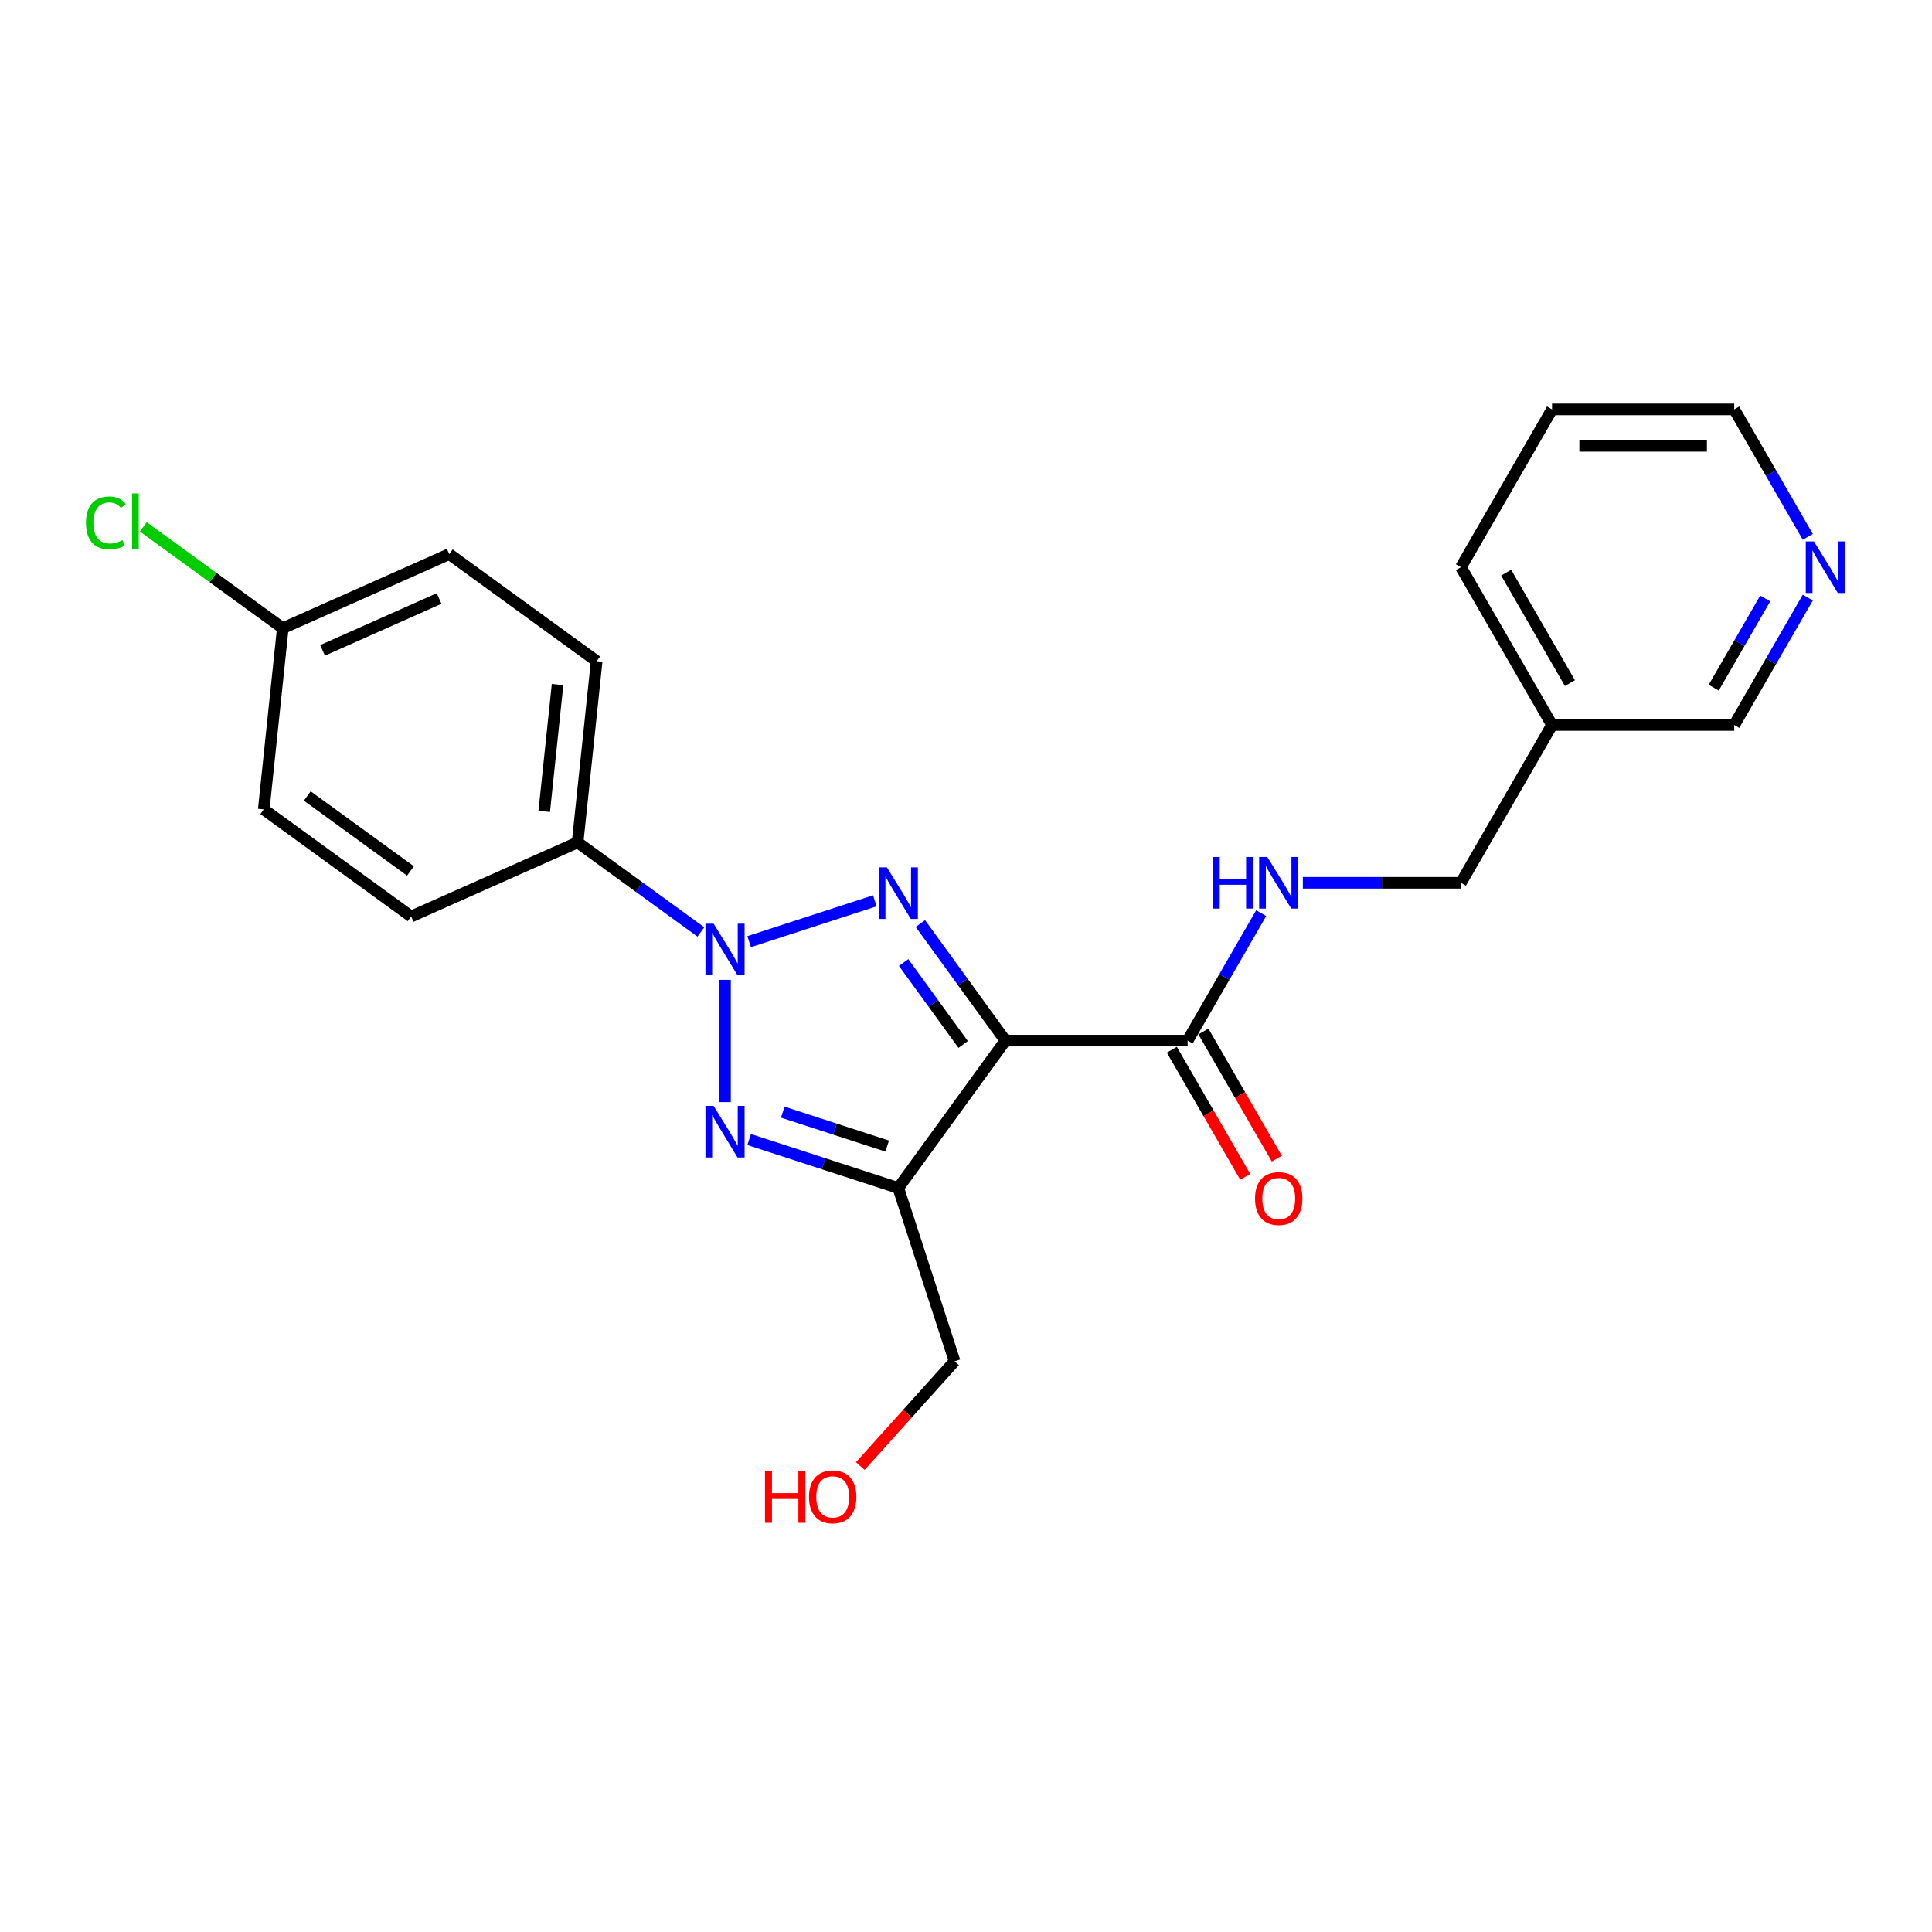 <?xml version='1.0' encoding='iso-8859-1'?>
<svg version='1.1' baseProfile='full'
              xmlns='http://www.w3.org/2000/svg'
                      xmlns:rdkit='http://www.rdkit.org/xml'
                      xmlns:xlink='http://www.w3.org/1999/xlink'
                  xml:space='preserve'
width='1000px' height='1000px' viewBox='0 0 1000 1000'>
<!-- END OF HEADER -->
<rect style='opacity:1.0;fill:#FFFFFF;stroke:none' width='1000' height='1000' x='0' y='0'> </rect>
<path class='bond-0' d='M 387.757,487.398 L 452.806,466.263' style='fill:none;fill-rule:evenodd;stroke:#0000FF;stroke-width:6px;stroke-linecap:butt;stroke-linejoin:miter;stroke-opacity:1' />
<path class='bond-2' d='M 375.27,507.168 L 375.27,570.447' style='fill:none;fill-rule:evenodd;stroke:#0000FF;stroke-width:6px;stroke-linecap:butt;stroke-linejoin:miter;stroke-opacity:1' />
<path class='bond-5' d='M 362.783,482.383 L 330.877,459.202' style='fill:none;fill-rule:evenodd;stroke:#0000FF;stroke-width:6px;stroke-linecap:butt;stroke-linejoin:miter;stroke-opacity:1' />
<path class='bond-5' d='M 330.877,459.202 L 298.971,436.021' style='fill:none;fill-rule:evenodd;stroke:#000000;stroke-width:6px;stroke-linecap:butt;stroke-linejoin:miter;stroke-opacity:1' />
<path class='bond-1' d='M 476.38,478.024 L 498.389,508.317' style='fill:none;fill-rule:evenodd;stroke:#0000FF;stroke-width:6px;stroke-linecap:butt;stroke-linejoin:miter;stroke-opacity:1' />
<path class='bond-1' d='M 498.389,508.317 L 520.399,538.611' style='fill:none;fill-rule:evenodd;stroke:#000000;stroke-width:6px;stroke-linecap:butt;stroke-linejoin:miter;stroke-opacity:1' />
<path class='bond-1' d='M 467.723,498.199 L 483.13,519.404' style='fill:none;fill-rule:evenodd;stroke:#0000FF;stroke-width:6px;stroke-linecap:butt;stroke-linejoin:miter;stroke-opacity:1' />
<path class='bond-1' d='M 483.13,519.404 L 498.536,540.61' style='fill:none;fill-rule:evenodd;stroke:#000000;stroke-width:6px;stroke-linecap:butt;stroke-linejoin:miter;stroke-opacity:1' />
<path class='bond-4' d='M 520.399,538.611 L 614.709,538.611' style='fill:none;fill-rule:evenodd;stroke:#000000;stroke-width:6px;stroke-linecap:butt;stroke-linejoin:miter;stroke-opacity:1' />
<path class='bond-23' d='M 520.399,538.611 L 464.964,614.909' style='fill:none;fill-rule:evenodd;stroke:#000000;stroke-width:6px;stroke-linecap:butt;stroke-linejoin:miter;stroke-opacity:1' />
<path class='bond-3' d='M 387.757,589.823 L 426.36,602.366' style='fill:none;fill-rule:evenodd;stroke:#0000FF;stroke-width:6px;stroke-linecap:butt;stroke-linejoin:miter;stroke-opacity:1' />
<path class='bond-3' d='M 426.36,602.366 L 464.964,614.909' style='fill:none;fill-rule:evenodd;stroke:#000000;stroke-width:6px;stroke-linecap:butt;stroke-linejoin:miter;stroke-opacity:1' />
<path class='bond-3' d='M 405.166,575.647 L 432.189,584.427' style='fill:none;fill-rule:evenodd;stroke:#0000FF;stroke-width:6px;stroke-linecap:butt;stroke-linejoin:miter;stroke-opacity:1' />
<path class='bond-3' d='M 432.189,584.427 L 459.212,593.208' style='fill:none;fill-rule:evenodd;stroke:#000000;stroke-width:6px;stroke-linecap:butt;stroke-linejoin:miter;stroke-opacity:1' />
<path class='bond-13' d='M 464.964,614.909 L 494.108,704.604' style='fill:none;fill-rule:evenodd;stroke:#000000;stroke-width:6px;stroke-linecap:butt;stroke-linejoin:miter;stroke-opacity:1' />
<path class='bond-6' d='M 614.709,538.611 L 633.751,505.629' style='fill:none;fill-rule:evenodd;stroke:#000000;stroke-width:6px;stroke-linecap:butt;stroke-linejoin:miter;stroke-opacity:1' />
<path class='bond-6' d='M 633.751,505.629 L 652.793,472.648' style='fill:none;fill-rule:evenodd;stroke:#0000FF;stroke-width:6px;stroke-linecap:butt;stroke-linejoin:miter;stroke-opacity:1' />
<path class='bond-7' d='M 606.541,543.326 L 625.54,576.232' style='fill:none;fill-rule:evenodd;stroke:#000000;stroke-width:6px;stroke-linecap:butt;stroke-linejoin:miter;stroke-opacity:1' />
<path class='bond-7' d='M 625.54,576.232 L 644.538,609.138' style='fill:none;fill-rule:evenodd;stroke:#FF0000;stroke-width:6px;stroke-linecap:butt;stroke-linejoin:miter;stroke-opacity:1' />
<path class='bond-7' d='M 622.876,533.895 L 641.875,566.801' style='fill:none;fill-rule:evenodd;stroke:#000000;stroke-width:6px;stroke-linecap:butt;stroke-linejoin:miter;stroke-opacity:1' />
<path class='bond-7' d='M 641.875,566.801 L 660.873,599.707' style='fill:none;fill-rule:evenodd;stroke:#FF0000;stroke-width:6px;stroke-linecap:butt;stroke-linejoin:miter;stroke-opacity:1' />
<path class='bond-9' d='M 298.971,436.021 L 308.829,342.228' style='fill:none;fill-rule:evenodd;stroke:#000000;stroke-width:6px;stroke-linecap:butt;stroke-linejoin:miter;stroke-opacity:1' />
<path class='bond-9' d='M 281.691,419.981 L 288.592,354.325' style='fill:none;fill-rule:evenodd;stroke:#000000;stroke-width:6px;stroke-linecap:butt;stroke-linejoin:miter;stroke-opacity:1' />
<path class='bond-10' d='M 298.971,436.021 L 212.814,474.381' style='fill:none;fill-rule:evenodd;stroke:#000000;stroke-width:6px;stroke-linecap:butt;stroke-linejoin:miter;stroke-opacity:1' />
<path class='bond-12' d='M 674.351,456.936 L 715.263,456.936' style='fill:none;fill-rule:evenodd;stroke:#0000FF;stroke-width:6px;stroke-linecap:butt;stroke-linejoin:miter;stroke-opacity:1' />
<path class='bond-12' d='M 715.263,456.936 L 756.175,456.936' style='fill:none;fill-rule:evenodd;stroke:#000000;stroke-width:6px;stroke-linecap:butt;stroke-linejoin:miter;stroke-opacity:1' />
<path class='bond-8' d='M 935.724,309.297 L 916.682,342.279' style='fill:none;fill-rule:evenodd;stroke:#0000FF;stroke-width:6px;stroke-linecap:butt;stroke-linejoin:miter;stroke-opacity:1' />
<path class='bond-8' d='M 916.682,342.279 L 897.64,375.26' style='fill:none;fill-rule:evenodd;stroke:#000000;stroke-width:6px;stroke-linecap:butt;stroke-linejoin:miter;stroke-opacity:1' />
<path class='bond-8' d='M 913.676,309.761 L 900.347,332.848' style='fill:none;fill-rule:evenodd;stroke:#0000FF;stroke-width:6px;stroke-linecap:butt;stroke-linejoin:miter;stroke-opacity:1' />
<path class='bond-8' d='M 900.347,332.848 L 887.018,355.935' style='fill:none;fill-rule:evenodd;stroke:#000000;stroke-width:6px;stroke-linecap:butt;stroke-linejoin:miter;stroke-opacity:1' />
<path class='bond-25' d='M 935.724,277.873 L 916.682,244.892' style='fill:none;fill-rule:evenodd;stroke:#0000FF;stroke-width:6px;stroke-linecap:butt;stroke-linejoin:miter;stroke-opacity:1' />
<path class='bond-25' d='M 916.682,244.892 L 897.64,211.91' style='fill:none;fill-rule:evenodd;stroke:#000000;stroke-width:6px;stroke-linecap:butt;stroke-linejoin:miter;stroke-opacity:1' />
<path class='bond-15' d='M 308.829,342.228 L 232.531,286.793' style='fill:none;fill-rule:evenodd;stroke:#000000;stroke-width:6px;stroke-linecap:butt;stroke-linejoin:miter;stroke-opacity:1' />
<path class='bond-16' d='M 212.814,474.381 L 136.516,418.947' style='fill:none;fill-rule:evenodd;stroke:#000000;stroke-width:6px;stroke-linecap:butt;stroke-linejoin:miter;stroke-opacity:1' />
<path class='bond-16' d='M 212.456,450.806 L 159.047,412.002' style='fill:none;fill-rule:evenodd;stroke:#000000;stroke-width:6px;stroke-linecap:butt;stroke-linejoin:miter;stroke-opacity:1' />
<path class='bond-11' d='M 803.33,375.26 L 756.175,456.936' style='fill:none;fill-rule:evenodd;stroke:#000000;stroke-width:6px;stroke-linecap:butt;stroke-linejoin:miter;stroke-opacity:1' />
<path class='bond-18' d='M 803.33,375.26 L 897.64,375.26' style='fill:none;fill-rule:evenodd;stroke:#000000;stroke-width:6px;stroke-linecap:butt;stroke-linejoin:miter;stroke-opacity:1' />
<path class='bond-21' d='M 803.33,375.26 L 756.175,293.585' style='fill:none;fill-rule:evenodd;stroke:#000000;stroke-width:6px;stroke-linecap:butt;stroke-linejoin:miter;stroke-opacity:1' />
<path class='bond-21' d='M 812.591,353.578 L 779.583,296.405' style='fill:none;fill-rule:evenodd;stroke:#000000;stroke-width:6px;stroke-linecap:butt;stroke-linejoin:miter;stroke-opacity:1' />
<path class='bond-19' d='M 494.108,704.604 L 469.696,731.716' style='fill:none;fill-rule:evenodd;stroke:#000000;stroke-width:6px;stroke-linecap:butt;stroke-linejoin:miter;stroke-opacity:1' />
<path class='bond-19' d='M 469.696,731.716 L 445.285,758.827' style='fill:none;fill-rule:evenodd;stroke:#FF0000;stroke-width:6px;stroke-linecap:butt;stroke-linejoin:miter;stroke-opacity:1' />
<path class='bond-14' d='M 146.374,325.153 L 136.516,418.947' style='fill:none;fill-rule:evenodd;stroke:#000000;stroke-width:6px;stroke-linecap:butt;stroke-linejoin:miter;stroke-opacity:1' />
<path class='bond-17' d='M 146.374,325.153 L 110.271,298.923' style='fill:none;fill-rule:evenodd;stroke:#000000;stroke-width:6px;stroke-linecap:butt;stroke-linejoin:miter;stroke-opacity:1' />
<path class='bond-17' d='M 110.271,298.923 L 74.168,272.692' style='fill:none;fill-rule:evenodd;stroke:#00CC00;stroke-width:6px;stroke-linecap:butt;stroke-linejoin:miter;stroke-opacity:1' />
<path class='bond-24' d='M 146.374,325.153 L 232.531,286.793' style='fill:none;fill-rule:evenodd;stroke:#000000;stroke-width:6px;stroke-linecap:butt;stroke-linejoin:miter;stroke-opacity:1' />
<path class='bond-24' d='M 166.969,336.63 L 227.279,309.779' style='fill:none;fill-rule:evenodd;stroke:#000000;stroke-width:6px;stroke-linecap:butt;stroke-linejoin:miter;stroke-opacity:1' />
<path class='bond-20' d='M 897.64,211.91 L 803.33,211.91' style='fill:none;fill-rule:evenodd;stroke:#000000;stroke-width:6px;stroke-linecap:butt;stroke-linejoin:miter;stroke-opacity:1' />
<path class='bond-20' d='M 883.494,230.772 L 817.476,230.772' style='fill:none;fill-rule:evenodd;stroke:#000000;stroke-width:6px;stroke-linecap:butt;stroke-linejoin:miter;stroke-opacity:1' />
<path class='bond-22' d='M 756.175,293.585 L 803.33,211.91' style='fill:none;fill-rule:evenodd;stroke:#000000;stroke-width:6px;stroke-linecap:butt;stroke-linejoin:miter;stroke-opacity:1' />
<path  class='atom-0' d='M 369.366 478.101
L 378.118 492.248
Q 378.986 493.644, 380.381 496.171
Q 381.777 498.699, 381.853 498.85
L 381.853 478.101
L 385.399 478.101
L 385.399 504.81
L 381.74 504.81
L 372.346 489.343
Q 371.252 487.532, 370.083 485.457
Q 368.951 483.383, 368.612 482.741
L 368.612 504.81
L 365.141 504.81
L 365.141 478.101
L 369.366 478.101
' fill='#0000FF'/>
<path  class='atom-1' d='M 459.061 448.958
L 467.813 463.104
Q 468.68 464.5, 470.076 467.028
Q 471.472 469.555, 471.547 469.706
L 471.547 448.958
L 475.093 448.958
L 475.093 475.666
L 471.434 475.666
L 462.041 460.2
Q 460.947 458.389, 459.777 456.314
Q 458.646 454.239, 458.306 453.598
L 458.306 475.666
L 454.835 475.666
L 454.835 448.958
L 459.061 448.958
' fill='#0000FF'/>
<path  class='atom-3' d='M 369.366 572.412
L 378.118 586.558
Q 378.986 587.954, 380.381 590.481
Q 381.777 593.009, 381.853 593.16
L 381.853 572.412
L 385.399 572.412
L 385.399 599.12
L 381.74 599.12
L 372.346 583.653
Q 371.252 581.843, 370.083 579.768
Q 368.951 577.693, 368.612 577.052
L 368.612 599.12
L 365.141 599.12
L 365.141 572.412
L 369.366 572.412
' fill='#0000FF'/>
<path  class='atom-7' d='M 627.705 443.581
L 631.326 443.581
L 631.326 454.936
L 644.983 454.936
L 644.983 443.581
L 648.604 443.581
L 648.604 470.29
L 644.983 470.29
L 644.983 457.954
L 631.326 457.954
L 631.326 470.29
L 627.705 470.29
L 627.705 443.581
' fill='#0000FF'/>
<path  class='atom-7' d='M 655.96 443.581
L 664.712 457.728
Q 665.58 459.124, 666.976 461.651
Q 668.372 464.179, 668.447 464.33
L 668.447 443.581
L 671.993 443.581
L 671.993 470.29
L 668.334 470.29
L 658.941 454.823
Q 657.847 453.012, 656.677 450.937
Q 655.545 448.863, 655.206 448.221
L 655.206 470.29
L 651.735 470.29
L 651.735 443.581
L 655.96 443.581
' fill='#0000FF'/>
<path  class='atom-8' d='M 649.604 620.361
Q 649.604 613.948, 652.773 610.365
Q 655.941 606.781, 661.864 606.781
Q 667.787 606.781, 670.956 610.365
Q 674.125 613.948, 674.125 620.361
Q 674.125 626.85, 670.918 630.547
Q 667.711 634.206, 661.864 634.206
Q 655.979 634.206, 652.773 630.547
Q 649.604 626.888, 649.604 620.361
M 661.864 631.188
Q 665.938 631.188, 668.126 628.472
Q 670.352 625.718, 670.352 620.361
Q 670.352 615.118, 668.126 612.477
Q 665.938 609.799, 661.864 609.799
Q 657.79 609.799, 655.564 612.439
Q 653.376 615.08, 653.376 620.361
Q 653.376 625.756, 655.564 628.472
Q 657.79 631.188, 661.864 631.188
' fill='#FF0000'/>
<path  class='atom-9' d='M 938.891 280.231
L 947.643 294.377
Q 948.511 295.773, 949.907 298.301
Q 951.303 300.828, 951.378 300.979
L 951.378 280.231
L 954.924 280.231
L 954.924 306.94
L 951.265 306.94
L 941.872 291.473
Q 940.778 289.662, 939.608 287.587
Q 938.476 285.512, 938.137 284.871
L 938.137 306.94
L 934.666 306.94
L 934.666 280.231
L 938.891 280.231
' fill='#0000FF'/>
<path  class='atom-18' d='M 44.498 270.643
Q 44.498 264.003, 47.592 260.533
Q 50.723 257.024, 56.645 257.024
Q 62.153 257.024, 65.096 260.91
L 62.606 262.947
Q 60.455 260.118, 56.645 260.118
Q 52.609 260.118, 50.459 262.834
Q 48.346 265.512, 48.346 270.643
Q 48.346 275.924, 50.534 278.64
Q 52.76 281.357, 57.06 281.357
Q 60.003 281.357, 63.436 279.583
L 64.492 282.413
Q 63.096 283.318, 60.984 283.846
Q 58.871 284.374, 56.532 284.374
Q 50.723 284.374, 47.592 280.828
Q 44.498 277.282, 44.498 270.643
' fill='#00CC00'/>
<path  class='atom-18' d='M 68.34 255.402
L 71.81 255.402
L 71.81 284.035
L 68.34 284.035
L 68.34 255.402
' fill='#00CC00'/>
<path  class='atom-20' d='M 395.956 761.487
L 399.578 761.487
L 399.578 772.842
L 413.234 772.842
L 413.234 761.487
L 416.855 761.487
L 416.855 788.195
L 413.234 788.195
L 413.234 775.86
L 399.578 775.86
L 399.578 788.195
L 395.956 788.195
L 395.956 761.487
' fill='#FF0000'/>
<path  class='atom-20' d='M 418.742 774.766
Q 418.742 768.353, 421.91 764.769
Q 425.079 761.185, 431.002 761.185
Q 436.925 761.185, 440.093 764.769
Q 443.262 768.353, 443.262 774.766
Q 443.262 781.254, 440.056 784.951
Q 436.849 788.61, 431.002 788.61
Q 425.117 788.61, 421.91 784.951
Q 418.742 781.292, 418.742 774.766
M 431.002 785.593
Q 435.076 785.593, 437.264 782.876
Q 439.49 780.123, 439.49 774.766
Q 439.49 769.522, 437.264 766.881
Q 435.076 764.203, 431.002 764.203
Q 426.928 764.203, 424.702 766.844
Q 422.514 769.484, 422.514 774.766
Q 422.514 780.16, 424.702 782.876
Q 426.928 785.593, 431.002 785.593
' fill='#FF0000'/>
</svg>
